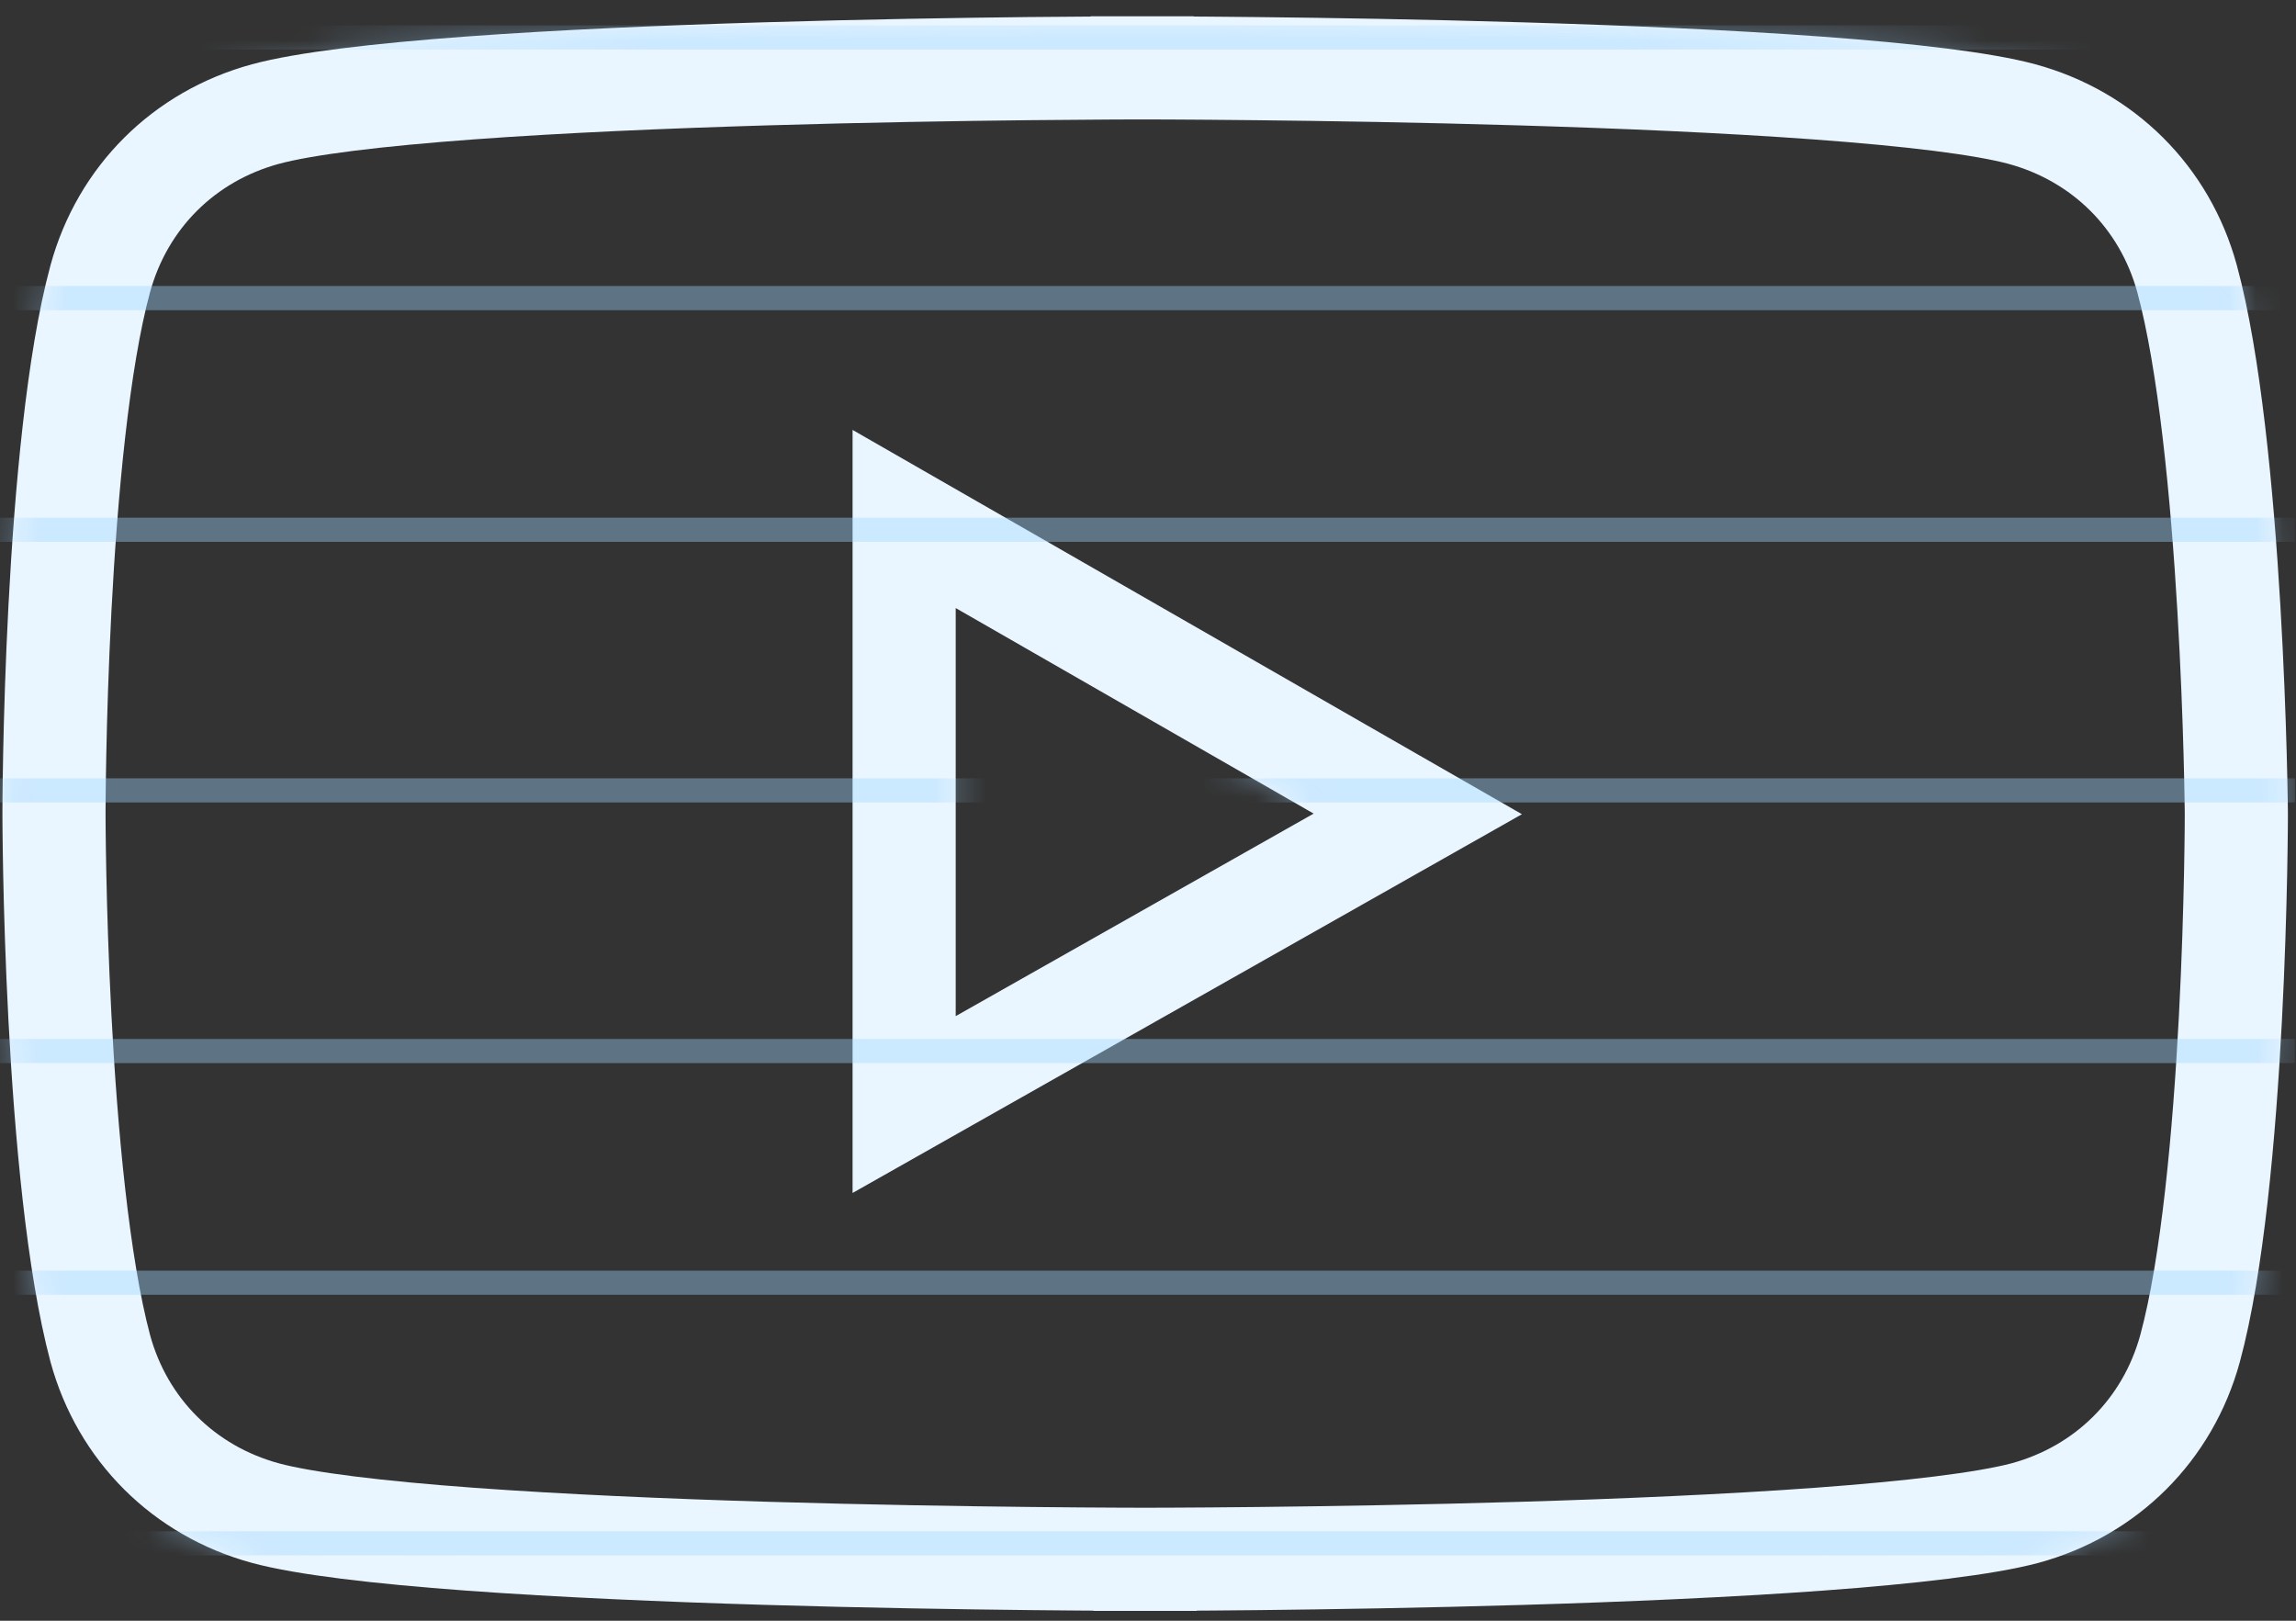 <svg width="85" height="60" viewBox="0 0 85 60" fill="none" xmlns="http://www.w3.org/2000/svg">
<rect x="0" y="0" width="85" height="60" fill="#333333" stroke="none"/>
<path d="M82.791 30.127V30.127L82.791 30.155L82.791 30.267C82.79 30.367 82.79 30.515 82.788 30.706C82.784 31.089 82.778 31.645 82.764 32.333C82.736 33.711 82.681 35.614 82.571 37.717C82.348 41.983 81.908 46.871 81.077 49.924C80.254 52.928 77.985 55.193 74.965 56.016C73.489 56.407 70.758 56.731 67.336 56.982C63.962 57.228 60.069 57.394 56.366 57.505C52.666 57.615 49.172 57.67 46.602 57.698C45.317 57.712 44.264 57.719 43.533 57.722C43.167 57.724 42.882 57.725 42.689 57.725L42.469 57.725L42.413 57.726L42.399 57.726H42.396H42.395C42.395 57.726 42.395 57.726 42.395 59.635C42.395 57.726 42.395 57.726 42.395 57.726H42.394H42.391L42.377 57.726L42.321 57.725L42.1 57.725C41.906 57.725 41.62 57.724 41.253 57.722C40.519 57.719 39.462 57.712 38.173 57.698C35.594 57.67 32.09 57.615 28.383 57.505C24.673 57.394 20.776 57.228 17.407 56.982C13.985 56.731 11.272 56.406 9.83 56.017C6.808 55.195 4.538 52.931 3.714 49.926C2.882 46.812 2.442 41.922 2.219 37.675C2.109 35.579 2.054 33.686 2.026 32.317C2.012 31.633 2.006 31.081 2.002 30.701C2 30.512 2 30.365 1.999 30.266L1.999 30.155L1.999 30.127L1.999 30.121L1.999 30.119V30.119V30.119V30.119L1.999 30.118L1.999 30.111L1.999 30.084L1.999 29.971C2 29.872 2 29.724 2.002 29.532C2.006 29.149 2.012 28.594 2.026 27.905C2.054 26.528 2.109 24.625 2.219 22.521C2.442 18.256 2.882 13.369 3.713 10.316C4.536 7.31 6.807 5.044 9.83 4.222C11.272 3.832 13.979 3.507 17.39 3.257C20.748 3.01 24.631 2.845 28.327 2.734C32.02 2.623 35.511 2.568 38.079 2.54C39.363 2.527 40.415 2.52 41.146 2.516C41.512 2.515 41.797 2.514 41.99 2.513L42.21 2.513L42.266 2.513L42.279 2.513L42.283 2.513L42.284 2.513C42.284 2.513 42.284 2.513 42.284 0.604C42.284 2.513 42.284 2.513 42.284 2.513L42.285 2.513L42.288 2.513L42.302 2.513L42.358 2.513L42.579 2.513C42.773 2.514 43.059 2.515 43.426 2.516C44.16 2.52 45.217 2.527 46.506 2.541C49.085 2.568 52.589 2.623 56.296 2.734C60.006 2.845 63.903 3.01 67.272 3.257C70.694 3.507 73.408 3.832 74.85 4.222C77.872 5.044 80.143 7.31 80.966 10.315C81.798 13.375 82.265 18.268 82.516 22.534C82.64 24.638 82.709 26.542 82.747 27.919C82.766 28.608 82.777 29.164 82.783 29.547C82.787 29.739 82.789 29.887 82.79 29.986L82.791 30.099L82.791 30.119V30.119V30.121L82.791 30.127ZM33.472 37.617V40.891L36.321 39.279L49.573 31.781L52.488 30.131L49.583 28.464L36.332 20.855L33.472 19.213V22.51V37.617Z" stroke="#EAF6FF" stroke-width="3.818"/>
<mask id="mask0_3384_3930" style="mask-type:alpha" maskUnits="userSpaceOnUse" x="0" y="0" width="85" height="60">
<path d="M82.808 9.814C81.806 6.152 79.022 3.378 75.349 2.379C68.78 0.604 42.284 0.604 42.284 0.604C42.284 0.604 15.899 0.604 9.33 2.379C5.656 3.378 2.873 6.152 1.871 9.814C0.09 16.36 0.09 30.119 0.09 30.119C0.09 30.119 0.09 43.767 1.871 50.425C2.873 54.087 5.656 56.861 9.33 57.859C15.899 59.635 42.395 59.635 42.395 59.635C42.395 59.635 68.78 59.635 75.46 57.859C79.134 56.861 81.917 54.087 82.919 50.425C84.7 43.878 84.7 30.119 84.7 30.119C84.7 30.119 84.589 16.36 82.808 9.814ZM35.381 37.617V22.51L48.633 30.119L35.381 37.617Z" fill="white"/>
</mask>
<g mask="url(#mask0_3384_3930)">
<path opacity="0.4" fill-rule="evenodd" clip-rule="evenodd" d="M-0.039 -26.042L84.961 -26.042V-26.936L-0.039 -26.936V-26.042ZM-0.039 39.357H84.961V38.464L-0.039 38.464V39.357ZM84.961 -17.465L-0.039 -17.465V-18.359L84.961 -18.359V-17.465ZM-0.039 47.934H84.961V47.041L-0.039 47.041V47.934ZM84.961 -6.744L-0.039 -6.744V-7.638L84.961 -7.638V-6.744ZM-0.039 57.583H84.961V56.69L-0.039 56.69V57.583ZM84.961 1.833L-0.039 1.833V0.939L84.961 0.939V1.833ZM-0.039 67.232H84.961V66.339L-0.039 66.339V67.232ZM84.961 11.482L-0.039 11.482V10.588H84.961V11.482ZM-0.039 75.809H84.961V74.915L-0.039 74.915V75.809ZM84.961 20.059L-0.039 20.059V19.165H84.961V20.059ZM-0.039 85.458H84.961V84.565L-0.039 84.564V85.458ZM84.961 29.708L-0.039 29.708V28.814H84.961V29.708ZM-0.039 95.107H84.961V94.214L-0.039 94.214V95.107Z" fill="#9DD6FF"/>
</g>
</svg>
